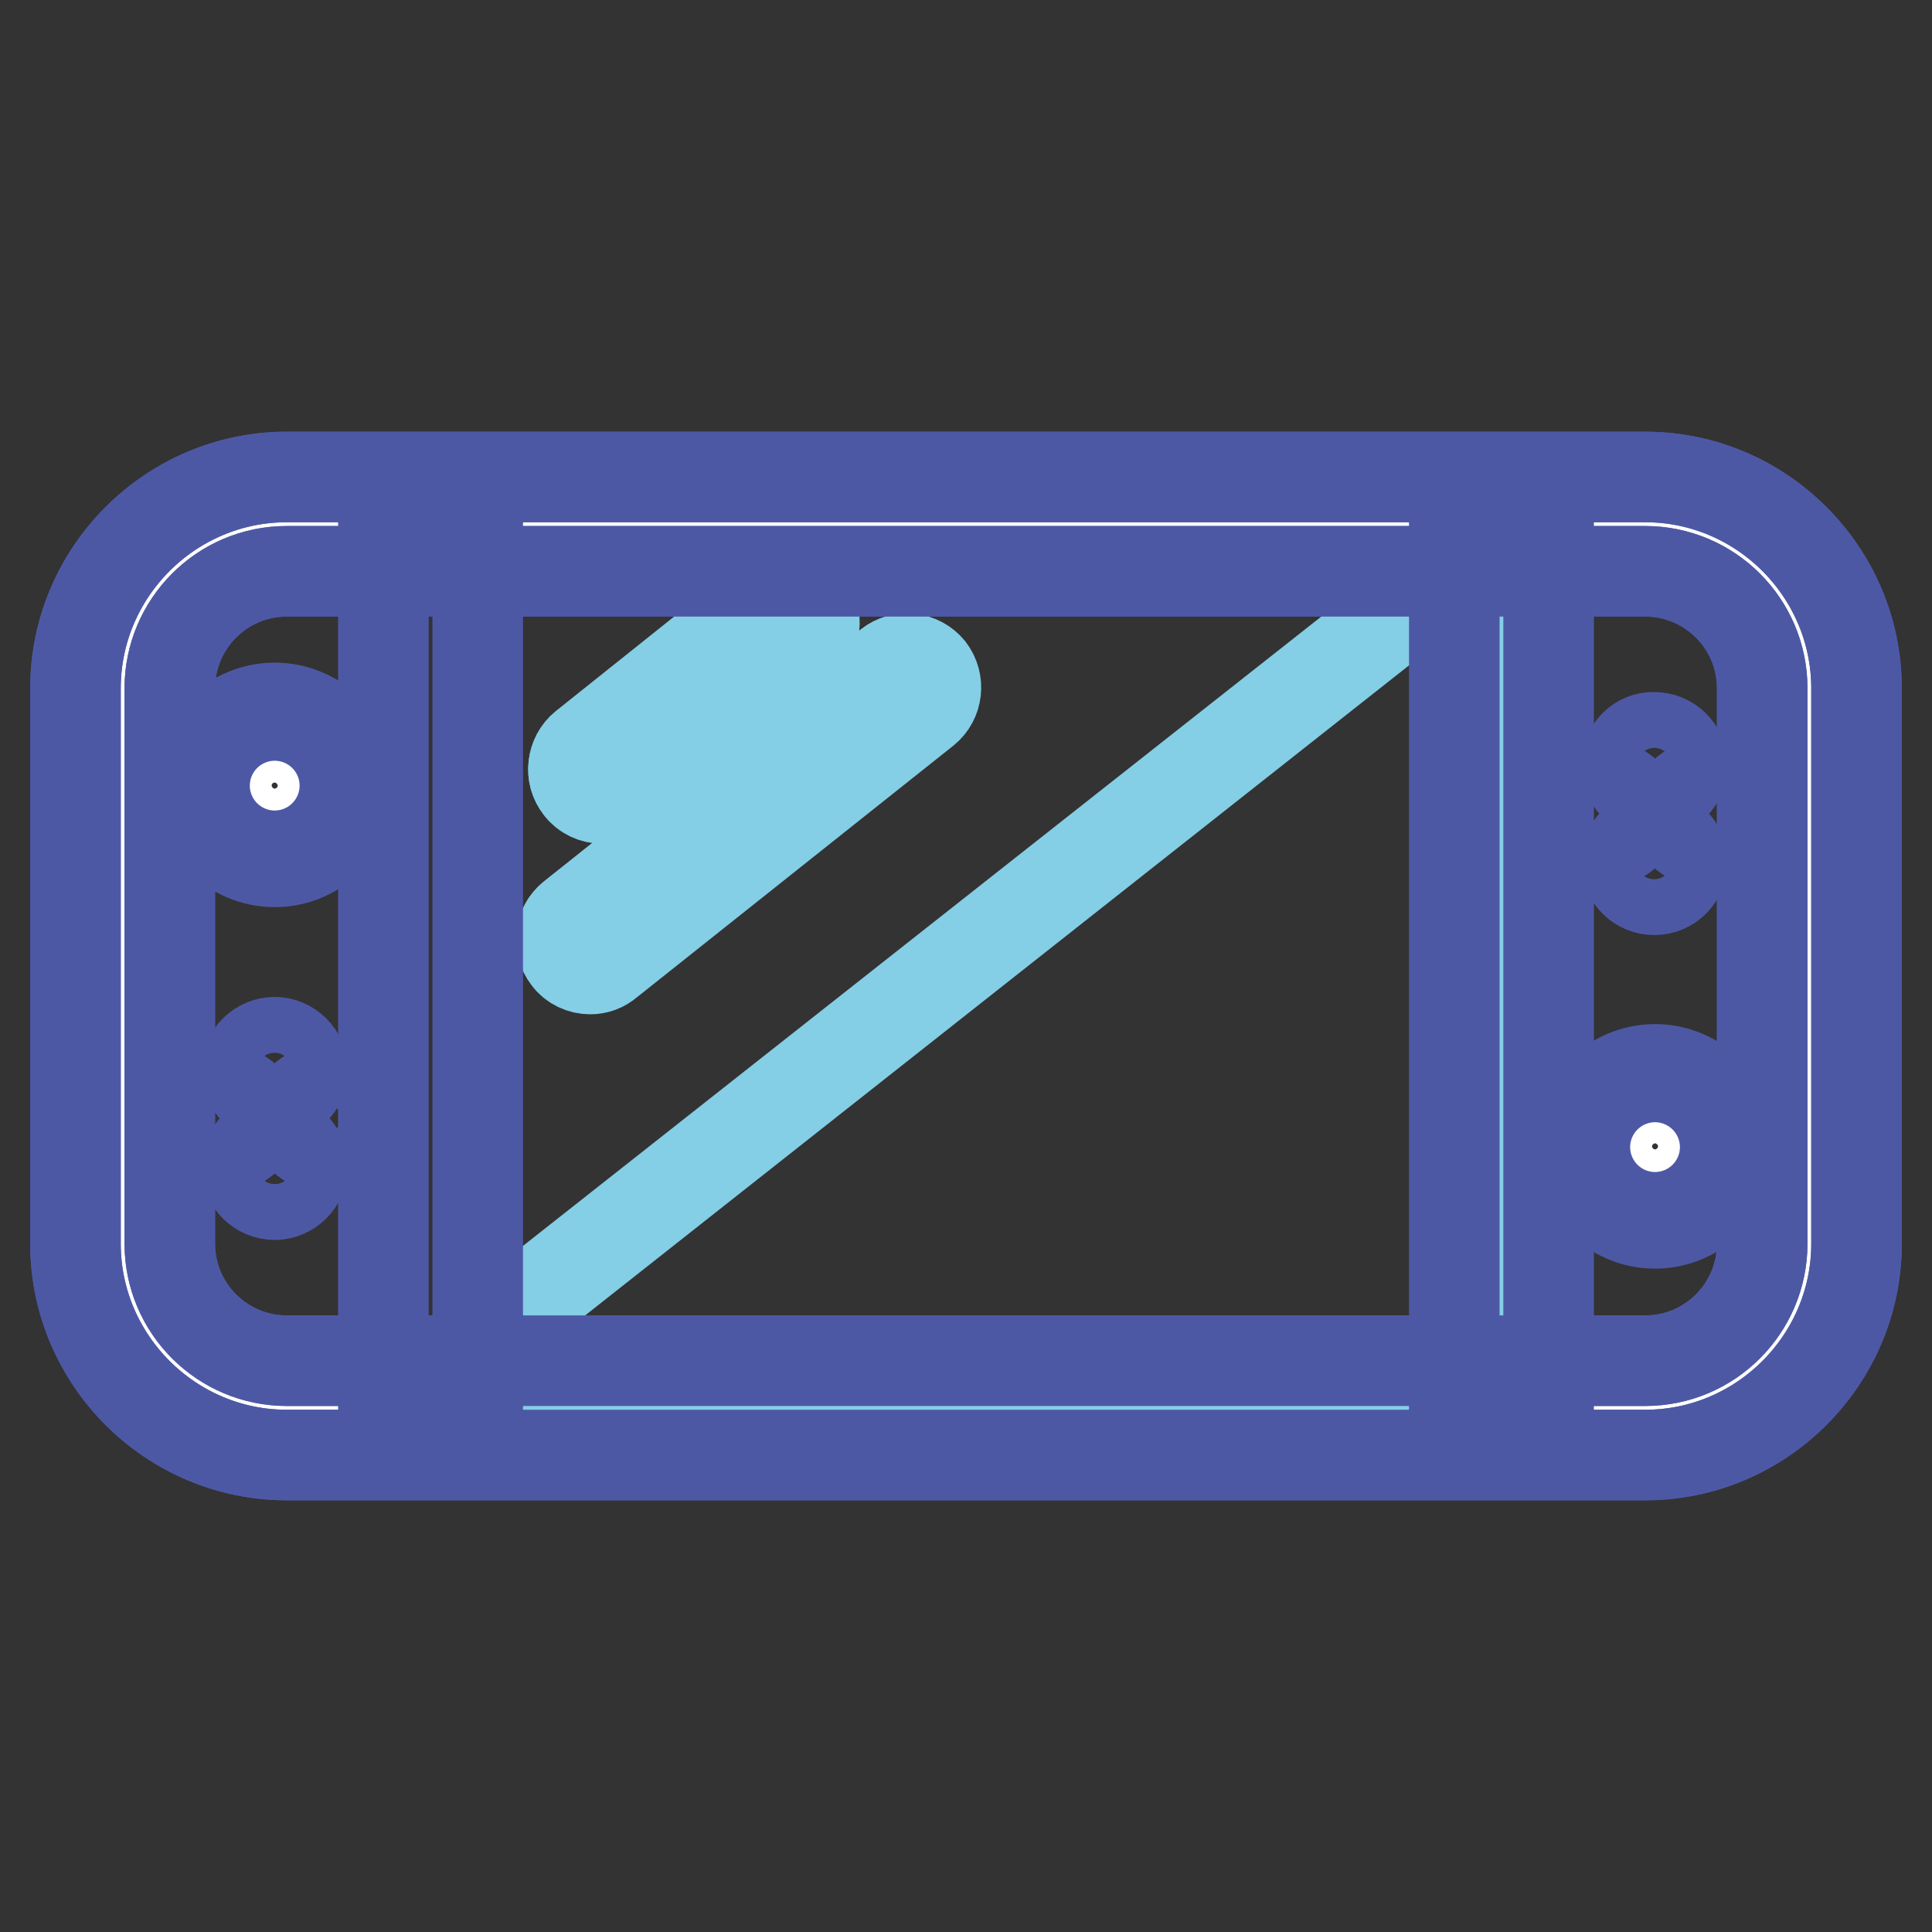 <?xml version="1.0" encoding="utf-8"?>
<!-- Svg Vector Icons : http://www.onlinewebfonts.com/icon -->
<!DOCTYPE svg PUBLIC "-//W3C//DTD SVG 1.1//EN" "http://www.w3.org/Graphics/SVG/1.1/DTD/svg11.dtd">
<svg version="1.1" xmlns="http://www.w3.org/2000/svg" xmlns:xlink="http://www.w3.org/1999/xlink" x="0px" y="0px" viewBox="0 0 256 256" enable-background="new 0 0 256 256" xml:space="preserve">
<rect x="0" y="0" width="256" height="256" fill="#333333" stroke="none"/>
<g> <path stroke-width="12" fill-opacity="0" stroke="#ffffff"  d="M218,186.6H38c-12,0-21.8-9.8-21.8-21.8V91.2c0-12,9.8-21.8,21.8-21.8h180c12,0,21.8,9.8,21.8,21.8v73.6 C239.8,176.8,230,186.6,218,186.6z"/> <path stroke-width="12" fill-opacity="0" stroke="#4d58a5"  d="M218,192.8H38c-15.4,0-28-12.6-28-28V91.2c0-15.4,12.6-28,28-28h180c15.4,0,28,12.6,28,28v73.6 C246,180.2,233.4,192.8,218,192.8z M38,75.7c-8.6,0-15.5,7-15.5,15.5v73.6c0,8.6,7,15.5,15.5,15.5h180c8.6,0,15.5-7,15.5-15.5V91.2 c0-8.6-7-15.5-15.5-15.5H38L38,75.7z"/> <path stroke-width="12" fill-opacity="0" stroke="#84cee6"  d="M57,182.6L199,70.7v115.3L57,188.6V182.6z"/> <path stroke-width="12" fill-opacity="0" stroke="#84cee6"  d="M56.9,188.7v-6.2l0,0L199.1,70.4v115.7l-0.1,0L56.9,188.7L56.9,188.7z M57.2,182.7v5.8l141.7-2.7V70.9 L57.2,182.7z"/> <path stroke-width="12" fill-opacity="0" stroke="#84cee6"  d="M106.4,85.5l-24.3,19.4c-1.6,1.3-4,1-5.3-0.6c-1.3-1.6-1-4,0.6-5.3l24.3-19.4c1.6-1.3,4-1,5.3,0.6 C108.3,81.9,108,84.2,106.4,85.5z"/> <path stroke-width="12" fill-opacity="0" stroke="#84cee6"  d="M79.8,105.8c-1.1,0-2.3-0.5-3-1.5c-1.3-1.7-1-4.1,0.6-5.4l24.3-19.4c0.8-0.6,1.8-0.9,2.8-0.8 c1,0.1,2,0.6,2.6,1.4c1.3,1.7,1,4.1-0.6,5.4l-24.3,19.4C81.5,105.5,80.6,105.8,79.8,105.8L79.8,105.8z M104.1,79 c-0.8,0-1.6,0.3-2.2,0.8L77.5,99.1c-1.6,1.2-1.8,3.5-0.6,5.1c1.2,1.6,3.5,1.8,5.1,0.6l24.3-19.4c1.6-1.2,1.8-3.5,0.6-5.1 c-0.6-0.8-1.5-1.2-2.4-1.3C104.4,79,104.2,79,104.1,79z"/> <path stroke-width="12" fill-opacity="0" stroke="#84cee6"  d="M122.5,94l-42,33.4c-1.6,1.3-4,1-5.3-0.6c-1.3-1.6-1-4,0.6-5.3l42-33.4c1.6-1.3,4-1,5.3,0.6 C124.4,90.4,124.2,92.7,122.5,94z"/> <path stroke-width="12" fill-opacity="0" stroke="#84cee6"  d="M78.2,128.4c-1.1,0-2.3-0.5-3-1.5c-1.3-1.7-1-4.1,0.6-5.4l42-33.4c1.7-1.3,4.1-1,5.4,0.6 c1.3,1.7,1,4.1-0.6,5.4l-42,33.4C79.9,128.1,79.1,128.4,78.2,128.4z M120.2,87.5c-0.8,0-1.6,0.3-2.2,0.8l-42,33.4 c-1.6,1.2-1.8,3.5-0.6,5.1c1.2,1.6,3.5,1.8,5.1,0.6l42-33.4l0.1,0.1l-0.1-0.1c1.6-1.2,1.8-3.5,0.6-5.1 C122.3,87.9,121.3,87.5,120.2,87.5z"/> <path stroke-width="12" fill-opacity="0" stroke="#4d58a5"  d="M218,192.8H38c-15.4,0-28-12.6-28-28V91.2c0-15.4,12.6-28,28-28h180c15.4,0,28,12.6,28,28v73.6 C246,180.2,233.4,192.8,218,192.8z M38,75.7c-8.6,0-15.5,7-15.5,15.5v73.6c0,8.6,7,15.5,15.5,15.5h180c8.6,0,15.5-7,15.5-15.5V91.2 c0-8.6-7-15.5-15.5-15.5H38L38,75.7z"/> <path stroke-width="12" fill-opacity="0" stroke="#4d58a5"  d="M50.8,70.7h12.5v115.3H50.8V70.7z M205.2,185.9h-12.5V70.7h12.5V185.9z"/> <path stroke-width="12" fill-opacity="0" stroke="#ffffff"  d="M30,104.1c0,3.5,2.9,6.4,6.4,6.4s6.4-2.9,6.4-6.4c0-3.5-2.9-6.4-6.4-6.4S30,100.5,30,104.1 C30,104.1,30,104.1,30,104.1z"/> <path stroke-width="12" fill-opacity="0" stroke="#4d58a5"  d="M36.4,114.2c-5.6,0-10.2-4.6-10.2-10.2s4.6-10.2,10.2-10.2c5.6,0,10.2,4.6,10.2,10.2S42,114.2,36.4,114.2z  M36.4,101.4c-1.5,0-2.7,1.2-2.7,2.7s1.2,2.7,2.7,2.7c1.5,0,2.7-1.2,2.7-2.7S37.9,101.4,36.4,101.4z"/> <path stroke-width="12" fill-opacity="0" stroke="#4d58a5"  d="M32.7,141.8c0,2.1,1.7,3.7,3.7,3.7s3.7-1.7,3.7-3.7s-1.7-3.7-3.7-3.7S32.7,139.7,32.7,141.8z"/> <path stroke-width="12" fill-opacity="0" stroke="#4d58a5"  d="M32.7,154.6c0,2.1,1.7,3.7,3.7,3.7s3.7-1.7,3.7-3.7l0,0c0-2.1-1.7-3.7-3.7-3.7S32.7,152.5,32.7,154.6 L32.7,154.6z"/> <path stroke-width="12" fill-opacity="0" stroke="#4d58a5"  d="M39.1,148.2c0,2.1,1.7,3.7,3.7,3.7c2.1,0,3.7-1.7,3.7-3.7l0,0c0-2.1-1.7-3.7-3.7-3.7 C40.7,144.5,39.1,146.1,39.1,148.2L39.1,148.2z"/> <path stroke-width="12" fill-opacity="0" stroke="#4d58a5"  d="M26.3,148.2c0,2.1,1.7,3.7,3.7,3.7c2.1,0,3.7-1.7,3.7-3.7c0,0,0,0,0,0c0-2.1-1.7-3.7-3.7-3.7 C27.9,144.5,26.3,146.1,26.3,148.2L26.3,148.2z"/> <path stroke-width="12" fill-opacity="0" stroke="#ffffff"  d="M212.9,151.9c0,3.5,2.9,6.4,6.4,6.4c3.5,0,6.4-2.9,6.4-6.4s-2.9-6.4-6.4-6.4 C215.8,145.5,212.9,148.4,212.9,151.9z"/> <path stroke-width="12" fill-opacity="0" stroke="#4d58a5"  d="M219.3,162.1c-5.6,0-10.2-4.6-10.2-10.2s4.6-10.2,10.2-10.2c5.6,0,10.2,4.6,10.2,10.2 S224.9,162.1,219.3,162.1z M219.3,149.3c-1.5,0-2.7,1.2-2.7,2.7s1.2,2.7,2.7,2.7s2.7-1.2,2.7-2.7S220.8,149.3,219.3,149.3z"/> <path stroke-width="12" fill-opacity="0" stroke="#4d58a5"  d="M215.5,114.2c0,2.1,1.7,3.7,3.7,3.7c2.1,0,3.7-1.7,3.7-3.7s-1.7-3.7-3.7-3.7 C217.2,110.5,215.5,112.1,215.5,114.2z"/> <path stroke-width="12" fill-opacity="0" stroke="#4d58a5"  d="M215.5,101.4c0,2.1,1.7,3.7,3.7,3.7c2.1,0,3.7-1.7,3.7-3.7l0,0c0-2.1-1.7-3.7-3.7-3.7 C217.2,97.6,215.5,99.3,215.5,101.4L215.5,101.4z"/> <path stroke-width="12" fill-opacity="0" stroke="#4d58a5"  d="M209.2,107.8c0,2.1,1.7,3.7,3.7,3.7s3.7-1.7,3.7-3.7l0,0c0-2.1-1.7-3.7-3.7-3.7S209.2,105.7,209.2,107.8 L209.2,107.8z"/> <path stroke-width="12" fill-opacity="0" stroke="#4d58a5"  d="M222,107.8c0,2.1,1.7,3.7,3.7,3.7c2.1,0,3.7-1.7,3.7-3.7l0,0c0-2.1-1.7-3.7-3.7-3.7 C223.7,104.1,222,105.7,222,107.8L222,107.8z"/></g>
</svg>